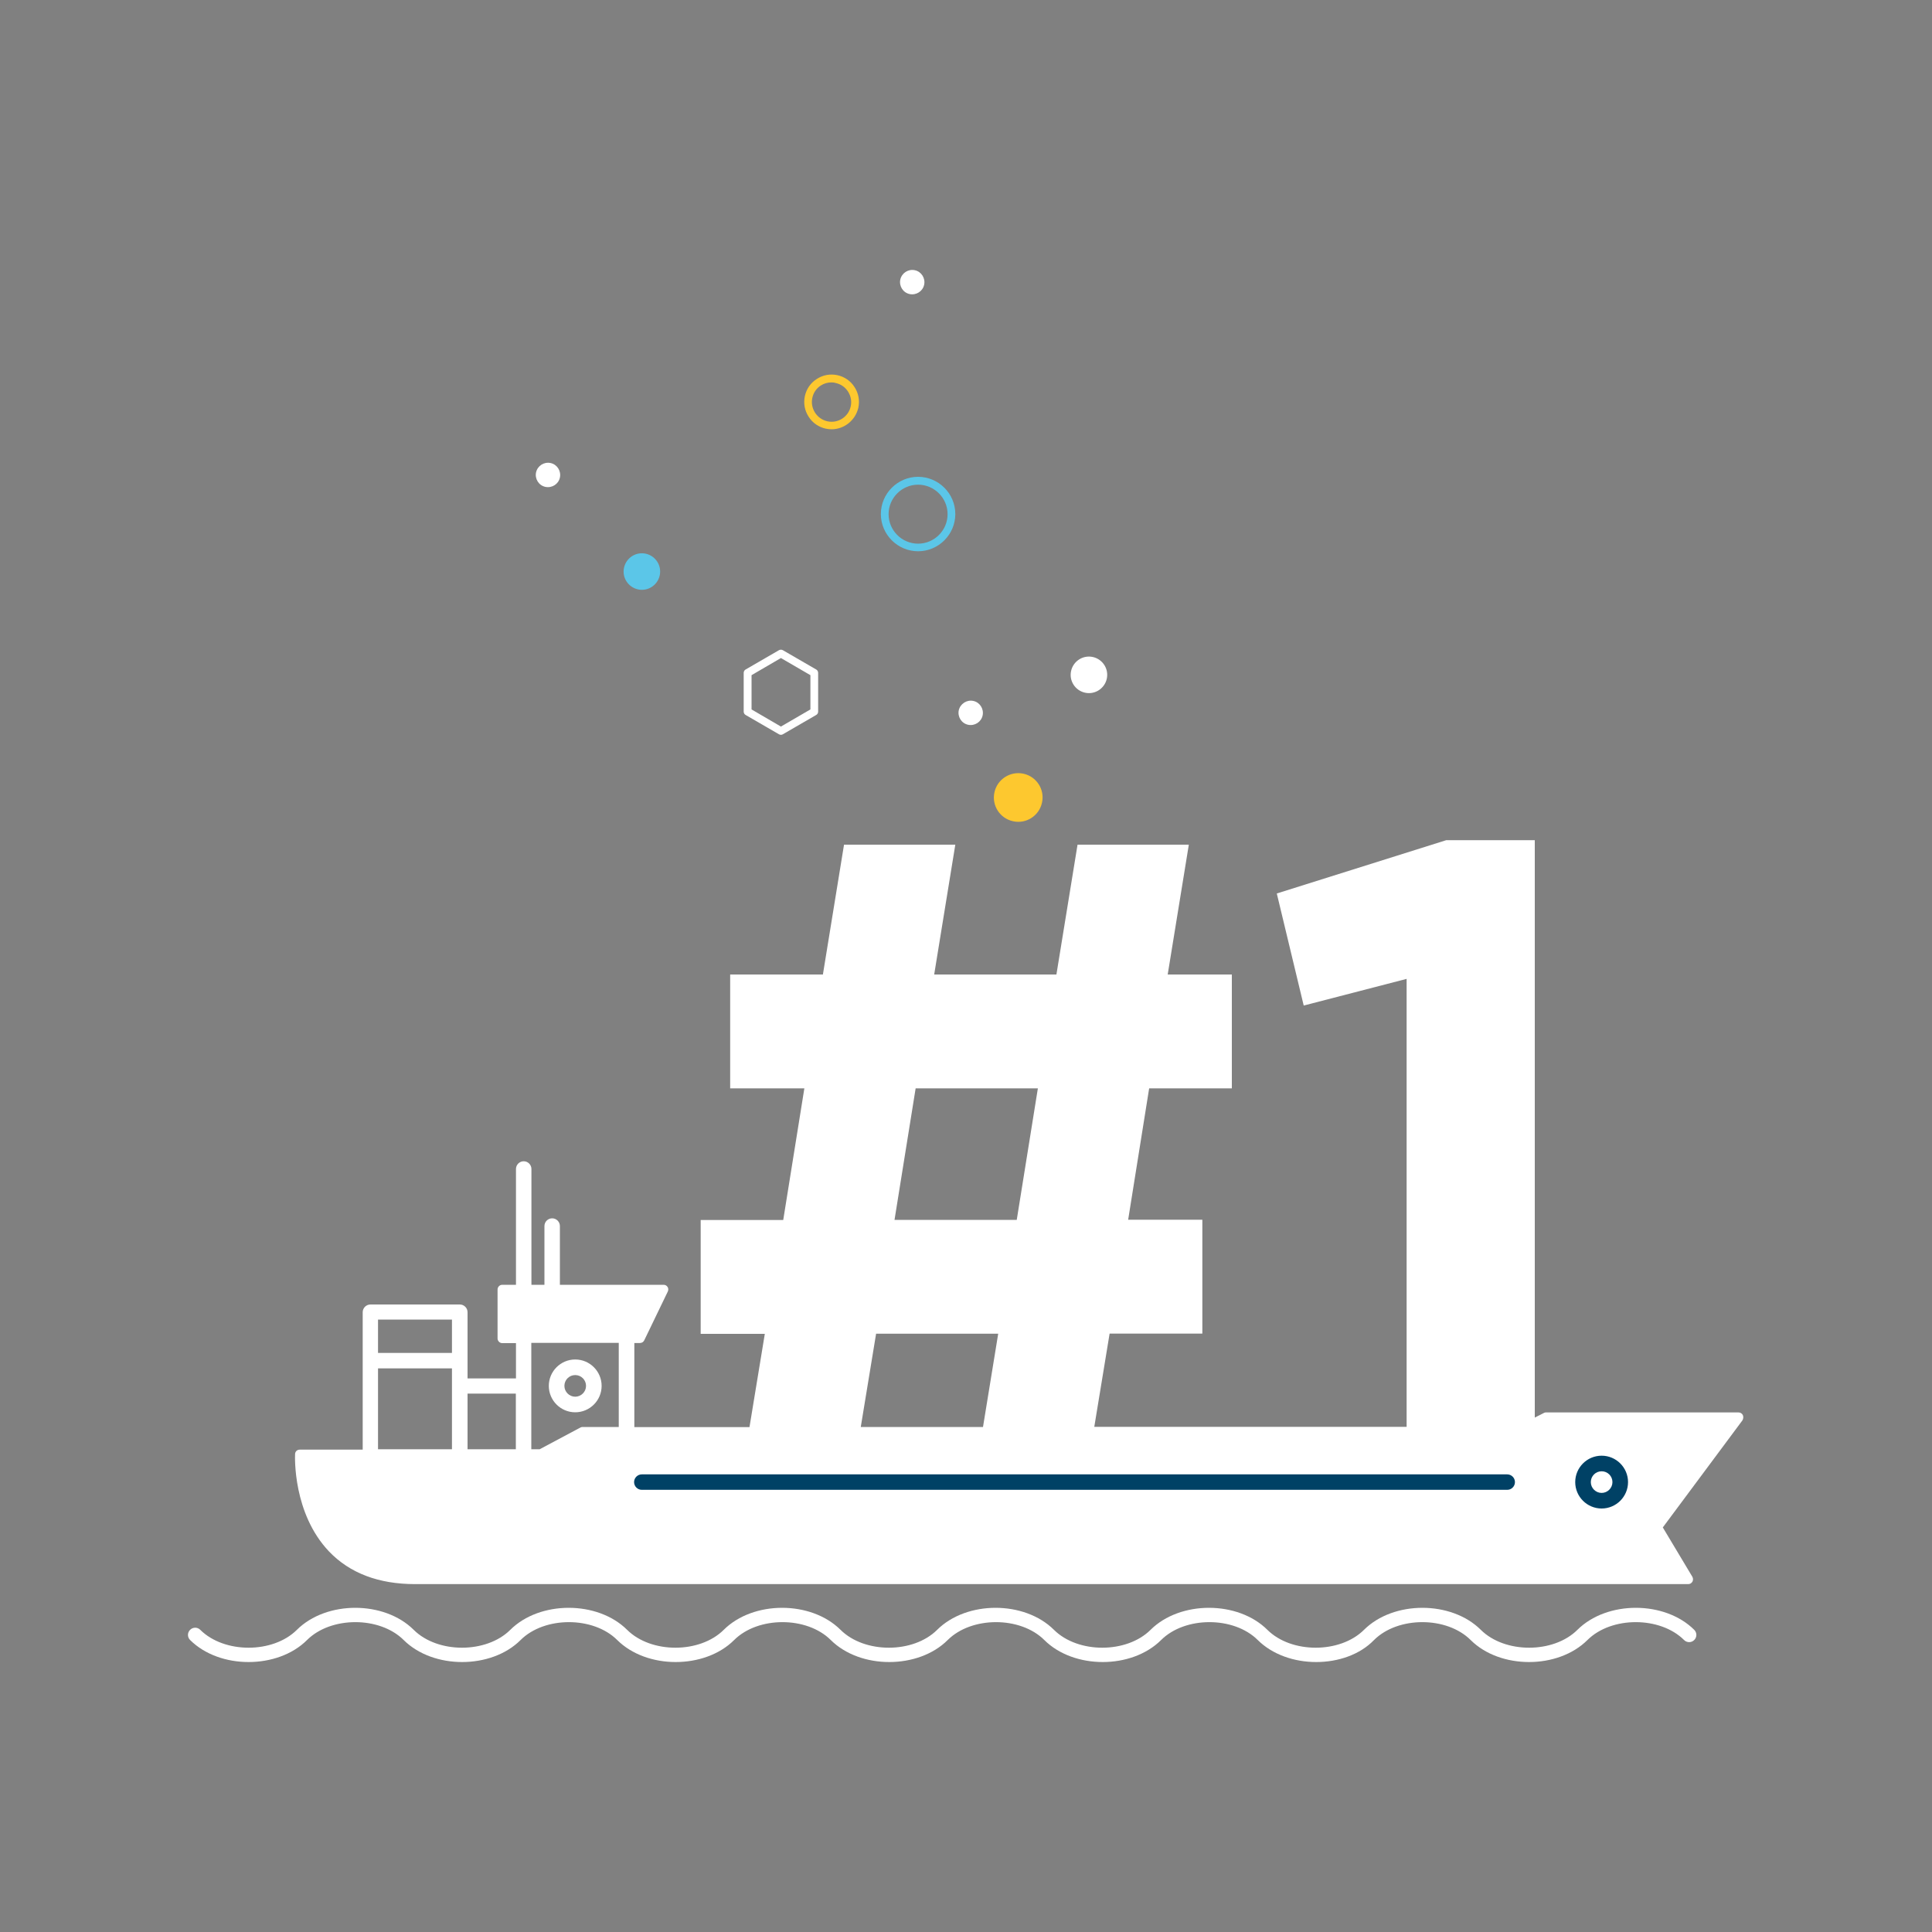 <?xml version="1.0" encoding="utf-8"?>
<!-- Generator: Adobe Illustrator 25.3.0, SVG Export Plug-In . SVG Version: 6.00 Build 0)  -->
<svg version="1.1" id="Layer_1" xmlns="http://www.w3.org/2000/svg" xmlns:xlink="http://www.w3.org/1999/xlink" x="0px" y="0px"
	 viewBox="0 0 1500 1500" style="enable-background:new 0 0 1500 1500;" xml:space="preserve">
<rect x="0" y="0" width="1500" height="1500" fill="#808080" stroke="none"/>
<style type="text/css">
	.st0{fill:#FFFFFF;}
	.st1{fill:#004165;}
	.st2{fill:#5BC6E8;}
	.st3{fill:#FDC82F;}
</style>
<g>
	<g>
		<g>
			<path class="st0" d="M446.6,1096.5c11.3,0,20.5-9.2,20.5-20.5s-9.2-20.5-20.5-20.5s-20.5,9.2-20.5,20.5
				S435.3,1096.5,446.6,1096.5z M446.6,1067.6c4.7,0,8.4,3.8,8.4,8.4s-3.8,8.4-8.4,8.4s-8.4-3.8-8.4-8.4S441.9,1067.6,446.6,1067.6z
				"/>
			<path class="st0" d="M1353.1,1098.6c-0.6-1.2-1.9-2-3.3-2h-149.5c-0.6,0-1.1,0.1-1.6,0.4l-7.1,3.6V652.3h-68.7l-131.6,41.4
				l20.9,87l79.9-20.7v347.8H849.6l11.9-72.4h72v-88.4h-57.6L892.2,845h64.2v-88.4h-49.8L923,655.8h-86.4l-16.4,100.8h-94.9
				l16.4-100.8h-86.4l-16.4,100.8h-72V845h57.6l-16.4,102.2H544v88.4h49.8l-11.9,72.4h-89.4v-65.3h4.4c1.4,0,2.7-0.8,3.3-2.1
				l18.3-37.9c0.5-1.1,0.5-2.5-0.2-3.5c-0.7-1.1-1.8-1.7-3.1-1.7h-80.5v-45.6c0-3.3-2.7-6-6-6s-6,2.7-6,6v45.6h-10.1v-89.9
				c0-3.3-2.7-6-6-6s-6,2.7-6,6v89.9h-10.6c-2,0-3.7,1.6-3.7,3.7v37.9c0,2,1.6,3.7,3.7,3.7h10.6v27.4H363v-51.4c0-3.3-2.7-6-6-6
				h-69.4c-3.3,0-6,2.7-6,6v106.7h-48.9c-2,0-3.6,1.5-3.6,3.5c-0.1,1.9-1.8,46,26.4,75.6c16.1,16.8,38.5,25.3,66.7,25.3h988.6
				c1.3,0,2.5-0.7,3.2-1.9c0.6-1.1,0.6-2.5,0-3.7l-23-38.4l61.8-83.1C1353.6,1101.4,1353.7,1099.9,1353.1,1098.6z M350.9,1125.2
				h-57.4v-62.8h57.4V1125.2z M350.9,1050.4h-57.4v-25.9h57.4V1050.4z M400.5,1125.2H363v-43.2h37.5V1125.2z M480.4,1107.9h-28
				c-0.6,0-1.2,0.1-1.7,0.4l-31.7,16.9h-6.5v-82.6h67.9V1107.9z M763.2,1107.9h-94.9l11.9-72.4H775L763.2,1107.9z M789.4,947.1
				h-94.9L710.9,845h94.9L789.4,947.1z"/>
		</g>
		<path class="st1" d="M1170.2,1156.7H498.3c-3.3,0-6-2.7-6-6c0-3.3,2.7-6,6-6h671.9c3.3,0,6,2.7,6,6
			C1176.2,1154,1173.5,1156.7,1170.2,1156.7z"/>
		<g>
			<path class="st1" d="M1243.5,1171.2c-11.3,0-20.5-9.2-20.5-20.5c0-11.3,9.2-20.5,20.5-20.5s20.5,9.2,20.5,20.5
				C1264,1162,1254.8,1171.2,1243.5,1171.2z M1243.5,1142.3c-4.7,0-8.4,3.8-8.4,8.4s3.8,8.4,8.4,8.4s8.4-3.8,8.4-8.4
				S1248.2,1142.3,1243.5,1142.3z"/>
		</g>
		<path class="st0" d="M606.3,570.5c-0.5,0-1-0.1-1.5-0.4l-25.9-15c-0.9-0.5-1.5-1.5-1.5-2.6v-30.1c0-1.1,0.6-2.1,1.5-2.6l25.9-15
			c0.9-0.5,2.1-0.5,3,0l25.9,15c0.9,0.5,1.5,1.5,1.5,2.6v30.1c0,1.1-0.6,2.1-1.5,2.6l-25.9,15C607.4,570.4,606.9,570.5,606.3,570.5z
			 M583.5,550.8l22.8,13.3l22.9-13.3v-26.6l-22.9-13.3l-22.8,13.3V550.8z"/>
		<g>
			<path class="st2" d="M712.8,428c-15.9,0-28.9-13-28.9-28.9s13-28.9,28.9-28.9c15.9,0,28.9,13,28.9,28.9S728.7,428,712.8,428z
				 M712.8,376.3c-12.6,0-22.9,10.3-22.9,22.9s10.3,22.9,22.9,22.9c12.6,0,22.9-10.3,22.9-22.9S725.4,376.3,712.8,376.3z"/>
			<path class="st3" d="M794.6,600.7c10.2,2.2,16.7,12.3,14.4,22.5c-2.2,10.2-12.3,16.7-22.5,14.4c-10.2-2.2-16.7-12.3-14.4-22.5
				C774.3,605,784.4,598.5,794.6,600.7"/>
			<path class="st3" d="M645.6,333.3c-1.5,0-3-0.2-4.5-0.5c-5.5-1.2-10.3-4.5-13.3-9.3c-3.1-4.8-4.1-10.4-2.9-16
				c1.2-5.5,4.5-10.3,9.3-13.3c4.8-3.1,10.4-4.1,16-2.9l0,0c5.5,1.2,10.3,4.5,13.3,9.3c3.1,4.8,4.1,10.4,2.9,16
				C664.1,326.5,655.3,333.3,645.6,333.3z M645.5,296.9c-2.9,0-5.7,0.8-8.2,2.4c-3.4,2.2-5.8,5.6-6.6,9.6c-0.9,4-0.1,8,2.1,11.5
				c2.2,3.4,5.6,5.8,9.6,6.7c8.2,1.8,16.3-3.4,18.1-11.6c0.9-4,0.1-8-2.1-11.5c-2.2-3.4-5.6-5.8-9.5-6.6c0,0,0,0,0,0
				C647.7,297,646.6,296.9,645.5,296.9z"/>
			<path class="st0" d="M831.6,520.9c1.7-7.6,9.2-12.5,16.9-10.8c7.6,1.7,12.5,9.2,10.8,16.9c-1.7,7.6-9.2,12.5-16.9,10.8
				C834.7,536.1,829.9,528.5,831.6,520.9"/>
			<path class="st2" d="M484.5,440.7c1.7-7.6,9.2-12.5,16.9-10.8c7.6,1.7,12.5,9.2,10.8,16.9c-1.7,7.6-9.2,12.5-16.9,10.8
				C487.7,455.9,482.8,448.4,484.5,440.7"/>
			<path class="st0" d="M755.7,544.2c5.1,1.1,8.3,6.2,7.2,11.3c-1.1,5.1-6.2,8.3-11.3,7.2c-5.1-1.1-8.3-6.2-7.2-11.3
				C745.6,546.4,750.6,543.1,755.7,544.2"/>
			<path class="st0" d="M427.5,359.5c5.1,1.1,8.3,6.2,7.2,11.3c-1.1,5.1-6.2,8.3-11.3,7.2c-5.1-1.1-8.3-6.2-7.2-11.3
				C417.4,361.6,422.4,358.4,427.5,359.5"/>
			<path class="st0" d="M710.3,209.8c5.1,1.1,8.3,6.2,7.2,11.3c-1.1,5.1-6.2,8.3-11.3,7.2c-5.1-1.1-8.3-6.2-7.2-11.3
				C700.2,211.9,705.2,208.7,710.3,209.8"/>
		</g>
	</g>
	<g>
		<path class="st0" d="M1021.9,1290.4c-17,0-33.9-5.7-45.4-17.1c-18.6-18.5-56.4-18.5-75,0c-22.9,22.8-67.8,22.8-90.7,0
			c-18.6-18.5-56.4-18.5-75,0c-11.4,11.4-28.4,17.1-45.4,17.1c-17,0-33.9-5.7-45.4-17.1c-18.6-18.5-56.4-18.5-75,0
			c-11.4,11.4-28.4,17.1-45.4,17.1c-17,0-33.9-5.7-45.4-17.1c-18.6-18.5-56.4-18.5-75,0c-11.4,11.4-28.4,17.1-45.4,17.1
			c-17,0-33.9-5.7-45.4-17.1c-18.6-18.5-56.4-18.5-75,0c-11.4,11.4-28.4,17.1-45.4,17.1c-17,0-33.9-5.7-45.4-17.1
			c-2.2-2.2-2.2-5.7,0-7.9c2.2-2.2,5.7-2.2,7.9,0c18.6,18.5,56.4,18.5,75,0c22.9-22.8,67.8-22.8,90.7,0c18.6,18.5,56.4,18.5,75,0
			c22.9-22.8,67.8-22.8,90.7,0c18.6,18.5,56.4,18.5,75,0c22.9-22.8,67.8-22.8,90.7,0c18.6,18.5,56.4,18.5,75,0
			c22.9-22.8,67.8-22.8,90.7,0c18.6,18.5,56.4,18.5,75,0c22.9-22.8,67.8-22.8,90.7,0c18.6,18.5,56.4,18.5,75,0
			c22.9-22.8,67.8-22.8,90.7,0c18.6,18.5,56.4,18.5,75,0c22.9-22.8,67.8-22.8,90.7,0c2.2,2.2,2.2,5.7,0,7.9c-2.2,2.2-5.7,2.2-7.9,0
			c-18.6-18.5-56.4-18.5-75,0c-22.9,22.8-67.8,22.8-90.7,0c-18.6-18.5-56.4-18.5-75,0C1055.8,1284.7,1038.9,1290.4,1021.9,1290.4z"
			/>
	</g>
</g>
</svg>
